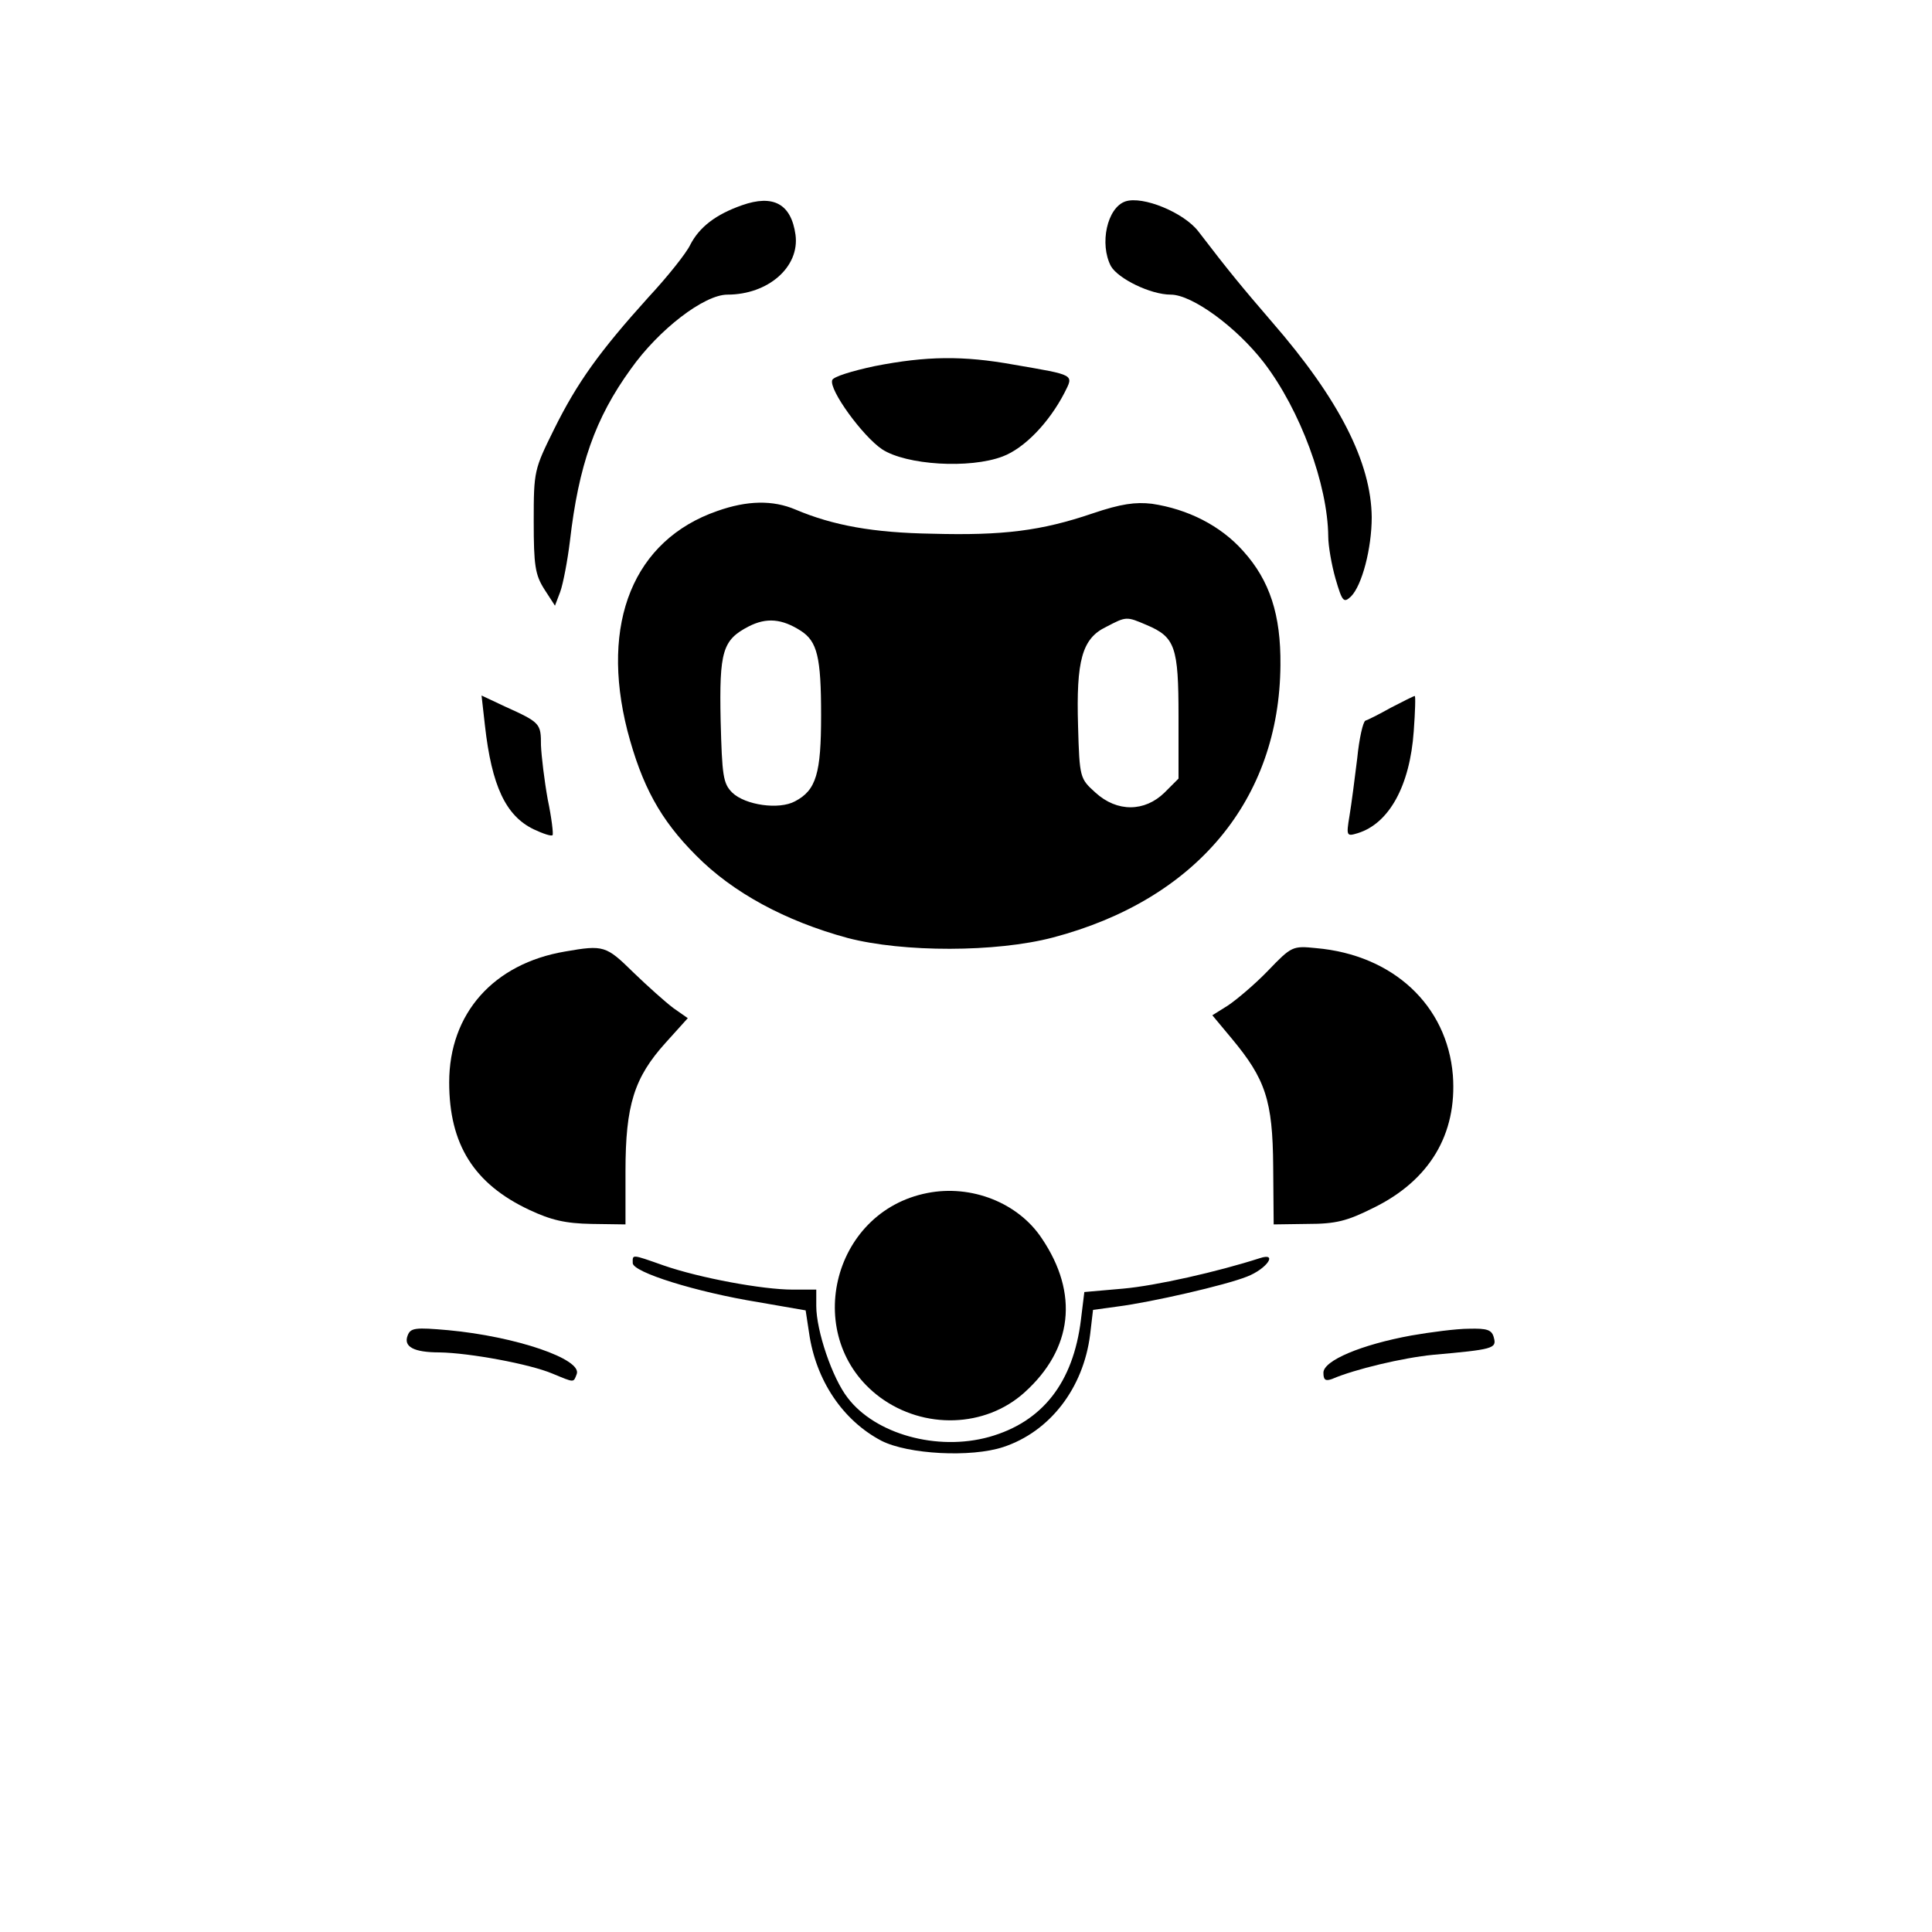 <?xml version="1.0" standalone="no"?>
<!DOCTYPE svg PUBLIC "-//W3C//DTD SVG 20010904//EN"
 "http://www.w3.org/TR/2001/REC-SVG-20010904/DTD/svg10.dtd">
<svg version="1.0" xmlns="http://www.w3.org/2000/svg"
 width="400pt" height="400pt" viewBox="0 0 400 400"
 preserveAspectRatio="xMidYMid meet">
<g transform="translate(0,400) scale(0.1,-0.1)"
fill="#000000" stroke="none">
<path d="M1536 3575 c-54 -19 -88 -45 -107 -82 -8 -17 -47 -66 -87 -109 -101
-112 -147 -176 -195 -273 -41 -83 -42 -86 -42 -190 0 -92 3 -111 22 -141 l22
-34 11 29 c6 17 15 64 20 105 18 156 52 254 126 356 58 82 152 154 200 154 84
0 150 57 141 124 -9 64 -46 84 -111 61z"/>
<path d="M2330 3583 c-38 -13 -54 -88 -30 -134 15 -26 82 -59 124 -59 44 0
136 -67 193 -141 75 -98 132 -252 133 -360 0 -19 7 -59 15 -87 14 -48 17 -51
32 -37 23 23 43 100 43 164 -1 113 -67 244 -207 405 -61 71 -87 102 -152 187
-30 39 -115 74 -151 62z"/>
<path d="M1811 3242 c-47 -10 -86 -22 -88 -29 -7 -20 63 -116 103 -143 50 -33
182 -41 250 -15 45 17 96 70 128 132 19 38 23 36 -105 58 -105 19 -181 18
-288 -3z"/>
<path d="M1485 2942 c-173 -60 -243 -231 -186 -455 30 -114 68 -184 142 -258
76 -77 185 -136 314 -171 115 -30 307 -30 425 1 296 78 469 285 471 564 1 104
-22 175 -77 236 -47 53 -115 87 -189 98 -34 4 -64 0 -123 -20 -106 -36 -185
-46 -332 -42 -122 2 -205 17 -283 50 -47 20 -100 19 -162 -3z m173 -248 c34
-22 42 -54 42 -175 0 -120 -10 -155 -54 -178 -33 -18 -103 -8 -130 18 -19 19
-21 35 -24 149 -3 144 4 167 58 195 37 19 69 16 108 -9z m716 12 c59 -25 66
-45 66 -189 l0 -129 -29 -29 c-41 -40 -98 -41 -143 0 -32 29 -33 30 -36 138
-4 135 8 181 58 205 42 22 42 22 84 4z"/>
<path d="M1004 2498 c14 -125 43 -187 101 -215 19 -9 37 -15 39 -12 2 2 -2 36
-10 74 -7 39 -13 89 -14 112 0 45 -1 47 -74 80 l-49 23 7 -62z"/>
<path d="M2880 2535 c-25 -14 -49 -26 -53 -27 -5 -2 -13 -37 -17 -78 -5 -41
-12 -95 -16 -119 -7 -42 -6 -43 17 -36 65 20 108 98 116 211 3 41 4 74 2 73
-2 0 -24 -11 -49 -24z"/>
<path d="M1170 2030 c-148 -25 -240 -128 -240 -271 0 -128 51 -210 166 -264
45 -21 74 -28 129 -29 l70 -1 0 110 c0 137 18 194 83 266 l46 51 -30 21 c-16
12 -53 45 -83 74 -56 55 -61 57 -141 43z"/>
<path d="M2625 1990 c-27 -28 -65 -60 -83 -72 l-32 -20 40 -48 c70 -84 85
-128 86 -265 l1 -120 70 1 c59 0 82 6 136 33 117 57 174 153 165 275 -12 145
-124 249 -283 263 -49 5 -51 4 -100 -47z"/>
<path d="M1920 1530 c-200 -39 -261 -302 -98 -423 91 -67 218 -63 299 10 100
90 113 205 36 319 -49 74 -146 112 -237 94z"/>
<path d="M1310 1385 c0 -19 131 -60 260 -81 l98 -17 7 -46 c14 -99 70 -182
150 -224 55 -28 185 -35 252 -13 97 32 166 122 180 233 l6 51 51 7 c70 9 223
44 268 62 41 16 65 51 26 38 -87 -28 -215 -57 -283 -63 l-80 -7 -7 -57 c-16
-131 -80 -212 -190 -243 -108 -30 -236 6 -293 81 -32 41 -65 139 -65 190 l0
34 -49 0 c-62 0 -192 24 -267 50 -68 24 -64 23 -64 5z"/>
<path d="M844 1235 c-9 -23 12 -35 66 -35 62 -1 187 -24 234 -44 46 -19 43
-19 50 -1 12 31 -126 78 -266 91 -68 6 -78 5 -84 -11z"/>
<path d="M2922 1235 c-104 -19 -182 -52 -182 -77 0 -15 4 -18 18 -13 46 20
147 44 209 50 123 11 132 13 126 35 -4 17 -14 20 -52 19 -25 0 -79 -7 -119
-14z"/>
</g>
</svg>
